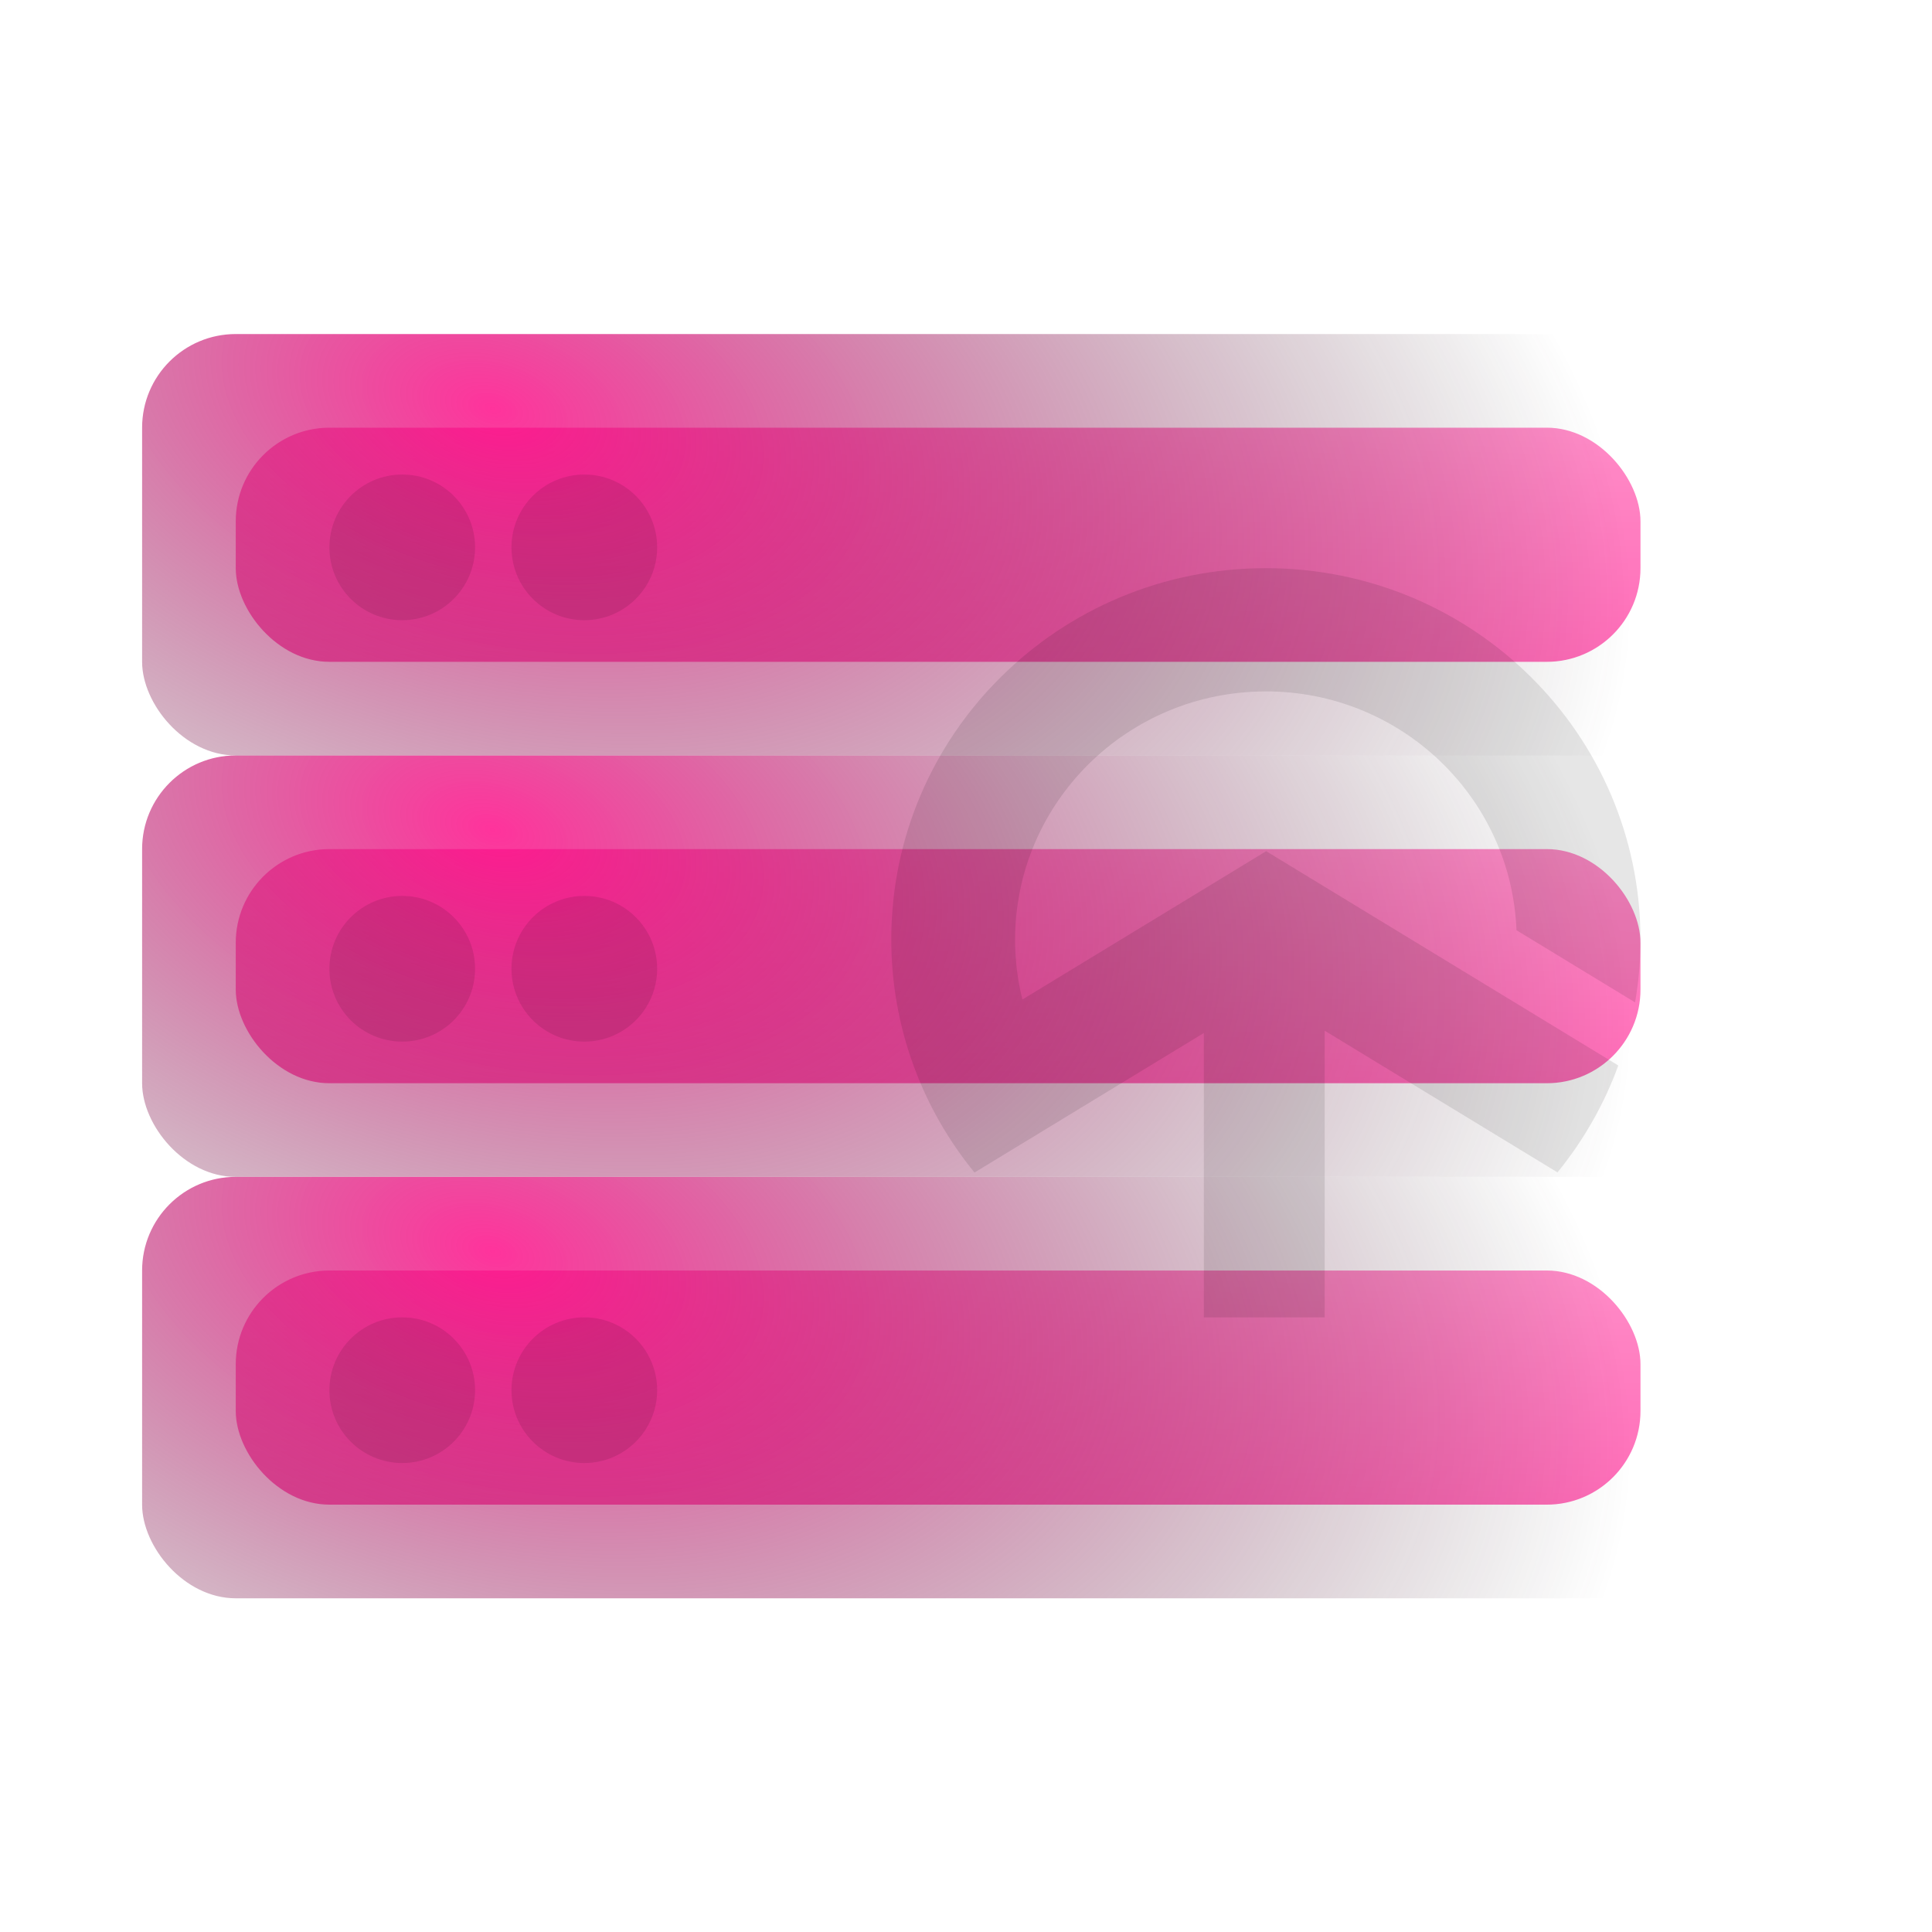 <svg width="110" height="110" viewBox="0 0 110 110" fill="none" xmlns="http://www.w3.org/2000/svg">
<g filter="url(#filter0_b_3700_5923)">
<rect x="13.423" y="48.344" width="79.979" height="13.33" rx="5.332" fill="#FF0083" fill-opacity="0.8"/>
</g>
<g filter="url(#filter1_b_3700_5923)">
<rect x="8.091" y="43.012" width="93.309" height="23.994" rx="5.332" fill="url(#paint0_linear_3700_5923)" fill-opacity="0.43"/>
<rect x="8.091" y="43.012" width="93.309" height="23.994" rx="5.332" fill="url(#paint1_radial_3700_5923)" fill-opacity="0.8"/>
</g>
<g filter="url(#filter2_b_3700_5923)">
<rect x="13.423" y="24.351" width="79.979" height="13.33" rx="5.332" fill="#FF0083" fill-opacity="0.8"/>
</g>
<g filter="url(#filter3_b_3700_5923)">
<rect x="8.091" y="19.019" width="93.309" height="23.994" rx="5.332" fill="url(#paint2_linear_3700_5923)" fill-opacity="0.43"/>
<rect x="8.091" y="19.019" width="93.309" height="23.994" rx="5.332" fill="url(#paint3_radial_3700_5923)" fill-opacity="0.8"/>
</g>
<g filter="url(#filter4_b_3700_5923)">
<rect x="13.423" y="72.338" width="79.979" height="13.33" rx="5.332" fill="#FF0083" fill-opacity="0.8"/>
</g>
<g filter="url(#filter5_b_3700_5923)">
<rect x="8.091" y="67.006" width="93.309" height="23.994" rx="5.332" fill="url(#paint4_linear_3700_5923)" fill-opacity="0.43"/>
<rect x="8.091" y="67.006" width="93.309" height="23.994" rx="5.332" fill="url(#paint5_radial_3700_5923)" fill-opacity="0.8"/>
</g>
<g filter="url(#filter6_i_3700_5923)">
<circle cx="22.902" cy="55.157" r="4.147" fill="black" fill-opacity="0.1"/>
<circle cx="33.269" cy="55.157" r="4.147" fill="black" fill-opacity="0.1"/>
</g>
<g filter="url(#filter7_i_3700_5923)">
<circle cx="22.902" cy="31.164" r="4.147" fill="black" fill-opacity="0.1"/>
<circle cx="33.269" cy="31.164" r="4.147" fill="black" fill-opacity="0.1"/>
</g>
<g filter="url(#filter8_i_3700_5923)">
<circle cx="22.902" cy="79.151" r="4.147" fill="black" fill-opacity="0.1"/>
<circle cx="33.269" cy="79.151" r="4.147" fill="black" fill-opacity="0.1"/>
</g>
<g filter="url(#filter9_i_3700_5923)">
<path d="M72.075 39.365C79.775 39.365 86.051 45.404 86.341 52.963L93.095 57.073C93.297 55.905 93.402 54.705 93.402 53.48C93.402 41.809 83.854 32.349 72.073 32.349C60.292 32.349 50.746 41.811 50.746 53.482C50.746 56.008 51.194 58.433 52.016 60.677C52.829 62.904 54.01 64.954 55.484 66.761L61.549 63.07L68.541 58.815V75.004H75.423V58.684L82.613 63.06L88.676 66.75C90.149 64.943 91.328 62.892 92.139 60.664L85.943 56.892L78.822 52.559L72.09 48.463L72.075 48.472L65.358 52.559L58.211 56.907C57.939 55.819 57.795 54.684 57.795 53.513C57.795 45.7 64.189 39.367 72.073 39.367L72.075 39.365ZM72.075 56.646L72.088 56.653L72.075 56.662V56.644V56.646Z" fill="black" fill-opacity="0.1"/>
</g>
<defs>
<filter id="filter0_b_3700_5923" x="-253.175" y="-218.253" width="613.174" height="546.525" filterUnits="userSpaceOnUse" color-interpolation-filters="sRGB">
<feFlood flood-opacity="0" result="BackgroundImageFix"/>
<feGaussianBlur in="BackgroundImageFix" stdDeviation="133.299"/>
<feComposite in2="SourceAlpha" operator="in" result="effect1_backgroundBlur_3700_5923"/>
<feBlend mode="normal" in="SourceGraphic" in2="effect1_backgroundBlur_3700_5923" result="shape"/>
</filter>
<filter id="filter1_b_3700_5923" x="0.239" y="35.16" width="109.013" height="39.697" filterUnits="userSpaceOnUse" color-interpolation-filters="sRGB">
<feFlood flood-opacity="0" result="BackgroundImageFix"/>
<feGaussianBlur in="BackgroundImageFix" stdDeviation="3.926"/>
<feComposite in2="SourceAlpha" operator="in" result="effect1_backgroundBlur_3700_5923"/>
<feBlend mode="normal" in="SourceGraphic" in2="effect1_backgroundBlur_3700_5923" result="shape"/>
</filter>
<filter id="filter2_b_3700_5923" x="-253.175" y="-242.247" width="613.174" height="546.525" filterUnits="userSpaceOnUse" color-interpolation-filters="sRGB">
<feFlood flood-opacity="0" result="BackgroundImageFix"/>
<feGaussianBlur in="BackgroundImageFix" stdDeviation="133.299"/>
<feComposite in2="SourceAlpha" operator="in" result="effect1_backgroundBlur_3700_5923"/>
<feBlend mode="normal" in="SourceGraphic" in2="effect1_backgroundBlur_3700_5923" result="shape"/>
</filter>
<filter id="filter3_b_3700_5923" x="0.239" y="11.167" width="109.013" height="39.697" filterUnits="userSpaceOnUse" color-interpolation-filters="sRGB">
<feFlood flood-opacity="0" result="BackgroundImageFix"/>
<feGaussianBlur in="BackgroundImageFix" stdDeviation="3.926"/>
<feComposite in2="SourceAlpha" operator="in" result="effect1_backgroundBlur_3700_5923"/>
<feBlend mode="normal" in="SourceGraphic" in2="effect1_backgroundBlur_3700_5923" result="shape"/>
</filter>
<filter id="filter4_b_3700_5923" x="-253.175" y="-194.259" width="613.174" height="546.525" filterUnits="userSpaceOnUse" color-interpolation-filters="sRGB">
<feFlood flood-opacity="0" result="BackgroundImageFix"/>
<feGaussianBlur in="BackgroundImageFix" stdDeviation="133.299"/>
<feComposite in2="SourceAlpha" operator="in" result="effect1_backgroundBlur_3700_5923"/>
<feBlend mode="normal" in="SourceGraphic" in2="effect1_backgroundBlur_3700_5923" result="shape"/>
</filter>
<filter id="filter5_b_3700_5923" x="0.239" y="59.154" width="109.013" height="39.697" filterUnits="userSpaceOnUse" color-interpolation-filters="sRGB">
<feFlood flood-opacity="0" result="BackgroundImageFix"/>
<feGaussianBlur in="BackgroundImageFix" stdDeviation="3.926"/>
<feComposite in2="SourceAlpha" operator="in" result="effect1_backgroundBlur_3700_5923"/>
<feBlend mode="normal" in="SourceGraphic" in2="effect1_backgroundBlur_3700_5923" result="shape"/>
</filter>
<filter id="filter6_i_3700_5923" x="18.755" y="51.01" width="18.661" height="8.294" filterUnits="userSpaceOnUse" color-interpolation-filters="sRGB">
<feFlood flood-opacity="0" result="BackgroundImageFix"/>
<feBlend mode="normal" in="SourceGraphic" in2="BackgroundImageFix" result="shape"/>
<feColorMatrix in="SourceAlpha" type="matrix" values="0 0 0 0 0 0 0 0 0 0 0 0 0 0 0 0 0 0 127 0" result="hardAlpha"/>
<feOffset/>
<feGaussianBlur stdDeviation="5.772"/>
<feComposite in2="hardAlpha" operator="arithmetic" k2="-1" k3="1"/>
<feColorMatrix type="matrix" values="0 0 0 0 0 0 0 0 0 0 0 0 0 0 0 0 0 0 0.4 0"/>
<feBlend mode="normal" in2="shape" result="effect1_innerShadow_3700_5923"/>
</filter>
<filter id="filter7_i_3700_5923" x="18.755" y="27.017" width="18.661" height="8.294" filterUnits="userSpaceOnUse" color-interpolation-filters="sRGB">
<feFlood flood-opacity="0" result="BackgroundImageFix"/>
<feBlend mode="normal" in="SourceGraphic" in2="BackgroundImageFix" result="shape"/>
<feColorMatrix in="SourceAlpha" type="matrix" values="0 0 0 0 0 0 0 0 0 0 0 0 0 0 0 0 0 0 127 0" result="hardAlpha"/>
<feOffset/>
<feGaussianBlur stdDeviation="5.772"/>
<feComposite in2="hardAlpha" operator="arithmetic" k2="-1" k3="1"/>
<feColorMatrix type="matrix" values="0 0 0 0 0 0 0 0 0 0 0 0 0 0 0 0 0 0 0.4 0"/>
<feBlend mode="normal" in2="shape" result="effect1_innerShadow_3700_5923"/>
</filter>
<filter id="filter8_i_3700_5923" x="18.755" y="75.004" width="18.661" height="8.294" filterUnits="userSpaceOnUse" color-interpolation-filters="sRGB">
<feFlood flood-opacity="0" result="BackgroundImageFix"/>
<feBlend mode="normal" in="SourceGraphic" in2="BackgroundImageFix" result="shape"/>
<feColorMatrix in="SourceAlpha" type="matrix" values="0 0 0 0 0 0 0 0 0 0 0 0 0 0 0 0 0 0 127 0" result="hardAlpha"/>
<feOffset/>
<feGaussianBlur stdDeviation="5.772"/>
<feComposite in2="hardAlpha" operator="arithmetic" k2="-1" k3="1"/>
<feColorMatrix type="matrix" values="0 0 0 0 0 0 0 0 0 0 0 0 0 0 0 0 0 0 0.4 0"/>
<feBlend mode="normal" in2="shape" result="effect1_innerShadow_3700_5923"/>
</filter>
<filter id="filter9_i_3700_5923" x="50.746" y="32.349" width="42.656" height="42.656" filterUnits="userSpaceOnUse" color-interpolation-filters="sRGB">
<feFlood flood-opacity="0" result="BackgroundImageFix"/>
<feBlend mode="normal" in="SourceGraphic" in2="BackgroundImageFix" result="shape"/>
<feColorMatrix in="SourceAlpha" type="matrix" values="0 0 0 0 0 0 0 0 0 0 0 0 0 0 0 0 0 0 127 0" result="hardAlpha"/>
<feOffset/>
<feGaussianBlur stdDeviation="5.772"/>
<feComposite in2="hardAlpha" operator="arithmetic" k2="-1" k3="1"/>
<feColorMatrix type="matrix" values="0 0 0 0 0 0 0 0 0 0 0 0 0 0 0 0 0 0 0.4 0"/>
<feBlend mode="normal" in2="shape" result="effect1_innerShadow_3700_5923"/>
</filter>
<linearGradient id="paint0_linear_3700_5923" x1="23.857" y1="46.334" x2="23.247" y2="64.833" gradientUnits="userSpaceOnUse">
<stop stop-color="white"/>
<stop offset="1" stop-color="white" stop-opacity="0.5"/>
</linearGradient>
<radialGradient id="paint1_radial_3700_5923" cx="0" cy="0" r="1" gradientUnits="userSpaceOnUse" gradientTransform="translate(28.111 47.233) rotate(15.274) scale(66.3 39.768)">
<stop stop-color="#FF0083"/>
<stop offset="1" stop-color="#1F1F1F" stop-opacity="0"/>
</radialGradient>
<linearGradient id="paint2_linear_3700_5923" x1="23.857" y1="22.341" x2="23.247" y2="40.84" gradientUnits="userSpaceOnUse">
<stop stop-color="white"/>
<stop offset="1" stop-color="white" stop-opacity="0.5"/>
</linearGradient>
<radialGradient id="paint3_radial_3700_5923" cx="0" cy="0" r="1" gradientUnits="userSpaceOnUse" gradientTransform="translate(28.111 23.24) rotate(15.274) scale(66.3 39.768)">
<stop stop-color="#FF0083"/>
<stop offset="1" stop-color="#1F1F1F" stop-opacity="0"/>
</radialGradient>
<linearGradient id="paint4_linear_3700_5923" x1="23.857" y1="70.328" x2="23.247" y2="88.827" gradientUnits="userSpaceOnUse">
<stop stop-color="white"/>
<stop offset="1" stop-color="white" stop-opacity="0.5"/>
</linearGradient>
<radialGradient id="paint5_radial_3700_5923" cx="0" cy="0" r="1" gradientUnits="userSpaceOnUse" gradientTransform="translate(28.111 71.227) rotate(15.274) scale(66.3 39.768)">
<stop stop-color="#FF0083"/>
<stop offset="1" stop-color="#1F1F1F" stop-opacity="0"/>
</radialGradient>
</defs>
</svg>
